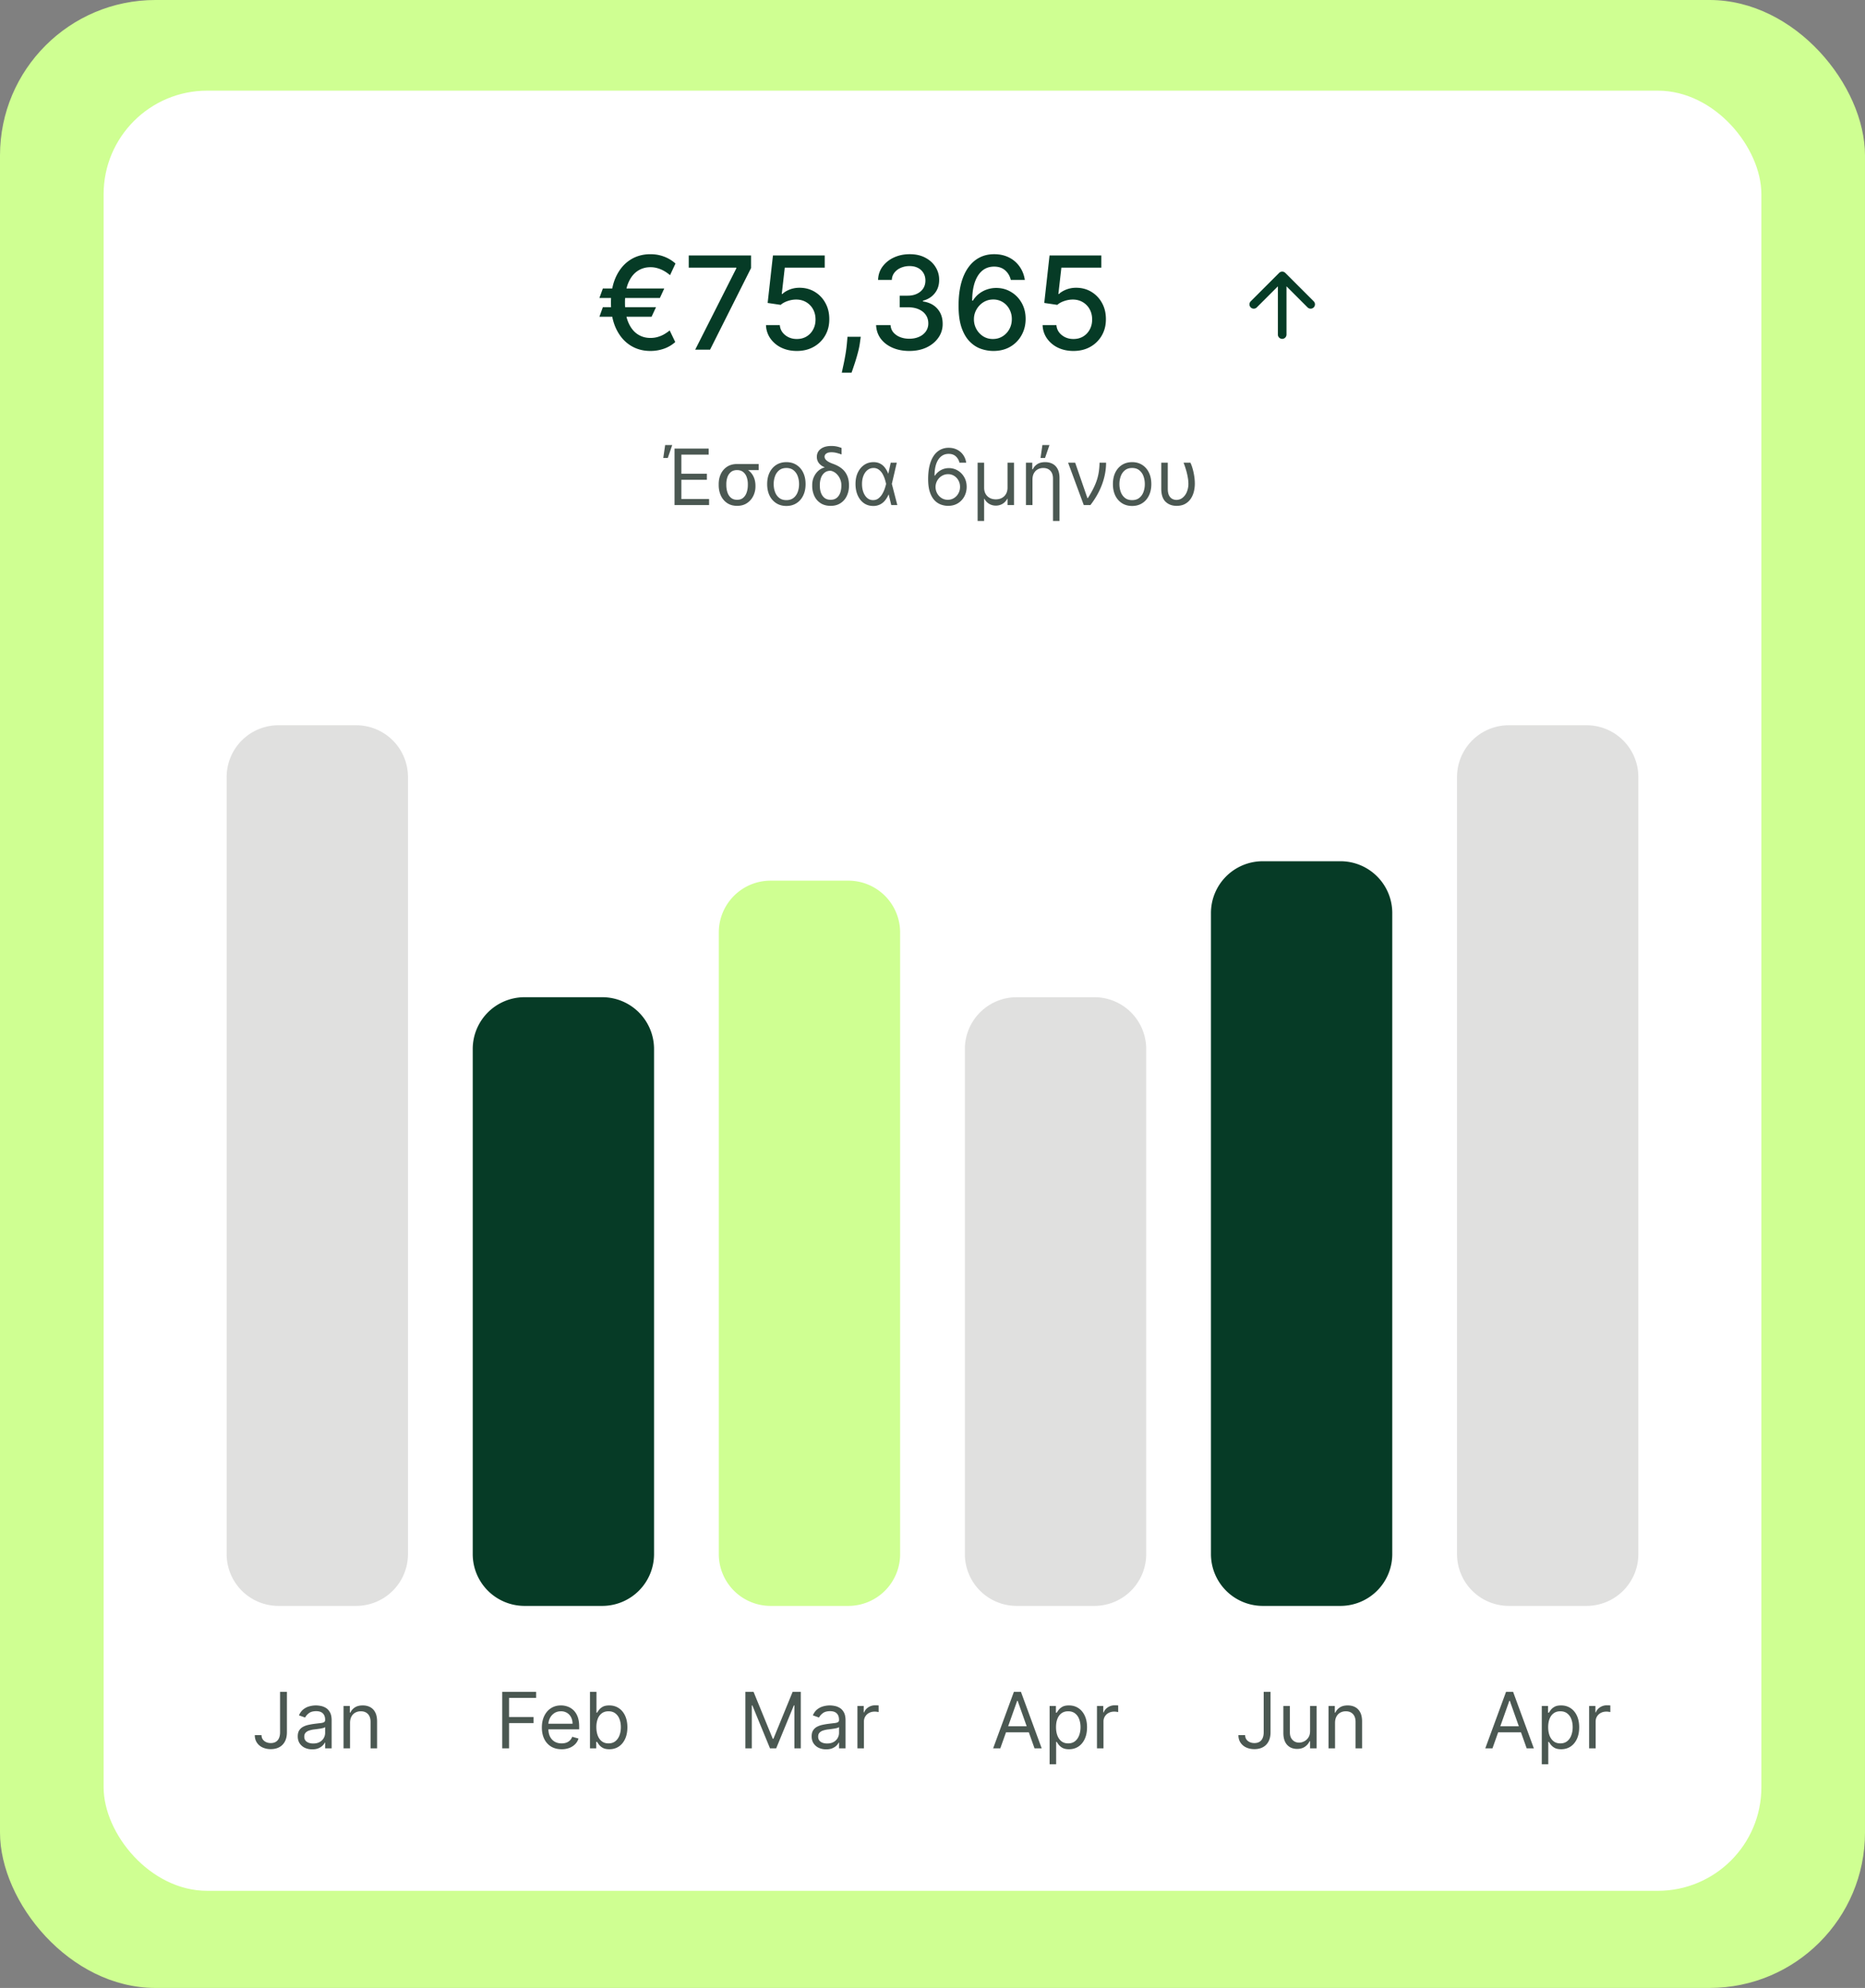 <svg xmlns="http://www.w3.org/2000/svg" width="288" height="307" fill="none"><rect width="100%" height="100%" fill="#808080" stroke="none"/><g clip-path="url(#a)"><rect width="288" height="307" fill="#CFFF92" rx="24"/><rect width="256" height="278" x="16" y="14" fill="#fff" rx="16"/><path fill="#063B26" d="m102.576 44.554-.675 1.463h-9.339l.533-1.463h9.481Zm-1.271 2.883-.689 1.478h-8.054l.533-1.477h8.21Zm3.004-6.74-.838 1.797a6.098 6.098 0 0 0-.866-.618 4.598 4.598 0 0 0-1.009-.44 3.824 3.824 0 0 0-1.158-.17c-.757 0-1.432.203-2.024.61-.592.408-1.058 1.018-1.399 1.833-.336.81-.504 1.818-.504 3.025 0 1.208.168 2.216.504 3.026.341.81.807 1.418 1.4 1.825.591.403 1.266.604 2.023.604a4 4 0 0 0 1.165-.163c.365-.11.696-.251.994-.427.304-.18.576-.369.817-.568l.86 1.79a5.069 5.069 0 0 1-1.748 1.03 6.267 6.267 0 0 1-2.088.348c-1.188 0-2.242-.3-3.16-.902-.914-.601-1.631-1.458-2.152-2.571-.52-1.118-.781-2.448-.781-3.992 0-1.548.26-2.88.78-3.998.522-1.118 1.24-1.977 2.153-2.578.918-.602 1.972-.902 3.16-.902.758 0 1.463.125 2.117.376a5.505 5.505 0 0 1 1.754 1.065ZM107.356 54l6.349-12.557v-.106h-7.343v-1.883h9.616v1.947L109.65 54h-2.294Zm15.698.199c-.89 0-1.691-.17-2.401-.511a4.361 4.361 0 0 1-1.69-1.421 3.75 3.75 0 0 1-.675-2.06h2.131c.052.625.329 1.14.831 1.542.502.402 1.103.603 1.804.603.559 0 1.053-.128 1.484-.383.436-.26.777-.618 1.023-1.073.251-.454.376-.973.376-1.555 0-.592-.128-1.12-.383-1.584a2.838 2.838 0 0 0-1.058-1.094c-.446-.265-.957-.4-1.535-.404-.44 0-.883.075-1.328.227-.445.151-.805.35-1.079.596l-2.01-.298.817-7.33h7.997v1.883h-6.172l-.462 4.07h.085c.285-.275.661-.505 1.13-.69.473-.184.98-.277 1.52-.277.885 0 1.673.211 2.365.632a4.487 4.487 0 0 1 1.64 1.726c.403.725.602 1.558.597 2.5.005.942-.208 1.783-.639 2.522a4.627 4.627 0 0 1-1.776 1.747c-.753.421-1.617.632-2.592.632Zm9.865-2.188-.107.774c-.071.569-.191 1.16-.362 1.776-.166.62-.338 1.196-.518 1.726-.176.53-.32.952-.434 1.264h-1.505c.061-.293.147-.691.255-1.193.109-.497.216-1.053.32-1.67.104-.615.182-1.242.234-1.881l.071-.796h2.046Zm7.507 2.188c-.975 0-1.847-.168-2.614-.504-.762-.337-1.366-.803-1.811-1.4-.44-.6-.677-1.297-.71-2.088h2.23c.029.431.173.805.433 1.123a2.6 2.6 0 0 0 1.037.724c.426.17.9.256 1.421.256.573 0 1.079-.1 1.52-.299a2.485 2.485 0 0 0 1.044-.83 2.12 2.12 0 0 0 .376-1.243c0-.488-.125-.917-.376-1.286-.247-.374-.609-.668-1.087-.88-.473-.214-1.046-.32-1.719-.32h-1.228v-1.79h1.228c.54 0 1.014-.097 1.421-.291.412-.194.734-.464.966-.81.232-.35.348-.76.348-1.229 0-.45-.102-.84-.306-1.172a2.053 2.053 0 0 0-.852-.788c-.365-.19-.795-.284-1.293-.284a3.36 3.36 0 0 0-1.328.263c-.407.17-.738.416-.994.739a1.898 1.898 0 0 0-.412 1.143h-2.124c.024-.786.256-1.477.696-2.074a4.526 4.526 0 0 1 1.762-1.4c.729-.335 1.539-.503 2.429-.503.933 0 1.737.182 2.415.547.681.36 1.207.84 1.576 1.441a3.62 3.62 0 0 1 .554 1.975c.005.814-.222 1.505-.682 2.074-.454.568-1.06.949-1.818 1.143v.114c.966.147 1.714.53 2.245 1.15.535.62.8 1.39.795 2.308a3.59 3.59 0 0 1-.668 2.152c-.445.635-1.053 1.135-1.825 1.5-.772.359-1.655.539-2.649.539Zm12.905 0a5.871 5.871 0 0 1-1.918-.355c-.625-.227-1.193-.606-1.704-1.137-.512-.53-.921-1.242-1.229-2.137-.303-.895-.455-2.013-.455-3.353 0-1.269.126-2.395.377-3.38.255-.985.622-1.816 1.101-2.493.478-.682 1.056-1.2 1.733-1.556.677-.355 1.437-.532 2.279-.532.867 0 1.636.17 2.309.511a4.335 4.335 0 0 1 1.633 1.413c.422.602.689 1.286.803 2.053h-2.166c-.147-.606-.438-1.1-.874-1.484-.436-.384-1.004-.576-1.705-.576-1.065 0-1.896.464-2.492 1.392-.592.928-.891 2.219-.895 3.871h.106c.251-.412.559-.762.923-1.051a4.15 4.15 0 0 1 1.236-.675 4.38 4.38 0 0 1 1.449-.241c.843 0 1.605.206 2.287.618.687.407 1.234.97 1.641 1.69.407.72.611 1.544.611 2.472 0 .928-.211 1.768-.633 2.52a4.627 4.627 0 0 1-1.761 1.79c-.758.436-1.643.65-2.656.64Zm-.007-1.847c.558 0 1.058-.137 1.498-.412a2.962 2.962 0 0 0 1.044-1.108c.256-.464.384-.982.384-1.555a3.13 3.13 0 0 0-.377-1.527 2.843 2.843 0 0 0-1.022-1.094 2.728 2.728 0 0 0-1.478-.405c-.421 0-.812.08-1.171.242a2.97 2.97 0 0 0-.938.667 3.24 3.24 0 0 0-.639.98 2.981 2.981 0 0 0-.227 1.158 3.092 3.092 0 0 0 1.42 2.635c.445.28.947.42 1.506.42Zm12.445 1.847c-.891 0-1.691-.17-2.401-.511a4.361 4.361 0 0 1-1.69-1.421 3.742 3.742 0 0 1-.675-2.06h2.131c.052.625.329 1.14.831 1.542.502.402 1.103.603 1.804.603.558 0 1.053-.128 1.484-.383.436-.26.777-.618 1.023-1.073.251-.454.376-.973.376-1.555 0-.592-.128-1.12-.383-1.584a2.834 2.834 0 0 0-1.059-1.094c-.445-.265-.956-.4-1.534-.404-.44 0-.883.075-1.328.227-.445.151-.805.35-1.079.596l-2.01-.298.816-7.33h7.998v1.883h-6.172l-.462 4.07h.085c.284-.275.661-.505 1.13-.69.473-.184.98-.277 1.519-.277.886 0 1.674.211 2.366.632a4.494 4.494 0 0 1 1.64 1.726c.403.725.601 1.558.597 2.5.004.942-.209 1.783-.639 2.522a4.634 4.634 0 0 1-1.776 1.747c-.753.421-1.617.632-2.592.632Z"/><g clip-path="url(#b)"><path fill="#063B26" d="M198.667 51.665V44.22l3.254 3.253c.26.26.687.26.947 0a.666.666 0 0 0 0-.94l-4.394-4.393a.664.664 0 0 0-.94 0l-4.393 4.393a.664.664 0 1 0 .94.94l3.253-3.253v7.446c0 .367.3.667.667.667.366 0 .666-.3.666-.667Z"/></g><path fill="#4B5852" d="M104.165 78v-8.727h5.267v.937h-4.21v2.95h3.937v.937h-3.937v2.966h4.278V78h-5.335Zm-1.739-7.278.29-1.995h1.091l-.682 1.995h-.699Zm8.558 4.176v-.137c0-.585.112-1.112.337-1.58a2.7 2.7 0 0 1 .971-1.113c.424-.272.931-.409 1.522-.409.125.011.24.054.345.128.105.074.221.159.349.256.128.096.289.184.482.264.346.142.645.344.895.605.25.258.441.567.575.925.133.355.2.748.2 1.18v.12c0 .51-.112.994-.336 1.448a2.787 2.787 0 0 1-.968 1.108c-.42.284-.929.426-1.525.426-.597 0-1.108-.142-1.534-.426a2.768 2.768 0 0 1-.976-1.155c-.225-.485-.337-1.032-.337-1.64Zm1.176-.137v.137c0 .409.057.787.171 1.133.116.347.296.625.541.835.247.21.567.316.959.316.386 0 .7-.105.941-.316.245-.21.424-.488.537-.835.117-.346.175-.724.175-1.133v-.137a3.15 3.15 0 0 0-.175-1.07 1.699 1.699 0 0 0-.541-.792c-.244-.202-.562-.302-.954-.302-.387 0-.702.1-.946.302a1.752 1.752 0 0 0-.537.793 3.226 3.226 0 0 0-.171 1.07Zm4.994-3.102v.938h-3.34v-.938h3.34Zm4.281 6.477c-.591 0-1.109-.14-1.555-.421a2.861 2.861 0 0 1-1.04-1.18c-.247-.507-.371-1.097-.371-1.774 0-.681.124-1.277.371-1.785.25-.509.596-.904 1.04-1.185.446-.281.964-.422 1.555-.422s1.108.14 1.551.422a2.82 2.82 0 0 1 1.04 1.185c.25.508.375 1.103.375 1.785 0 .677-.125 1.267-.375 1.773-.247.506-.594.9-1.04 1.18-.443.282-.96.422-1.551.422Zm0-.903c.449 0 .818-.115 1.108-.345.29-.23.504-.533.643-.908.14-.375.209-.781.209-1.219 0-.437-.069-.845-.209-1.223a2.056 2.056 0 0 0-.643-.916c-.29-.233-.659-.35-1.108-.35-.449 0-.818.117-1.108.35-.29.233-.504.538-.643.916-.14.378-.209.786-.209 1.223 0 .438.069.844.209 1.22.139.374.353.677.643.907.29.23.659.345 1.108.345Zm4.706-6.69c0-.503.197-.907.592-1.21.395-.307.942-.46 1.641-.46a4 4 0 0 1 .822.076c.244.051.499.128.763.23v1.006a6.649 6.649 0 0 0-.695-.222 3.313 3.313 0 0 0-.873-.12c-.341 0-.603.066-.784.197a.581.581 0 0 0-.273.494.69.69 0 0 0 .098.332c.068.12.194.243.379.371.188.128.46.257.818.388.861.307 1.487.733 1.88 1.278.394.546.592 1.21.592 1.995v.119a3.58 3.58 0 0 1-.341 1.581c-.224.469-.548.84-.972 1.112-.42.273-.926.41-1.517.41-.602 0-1.116-.137-1.542-.41a2.66 2.66 0 0 1-.972-1.112 3.662 3.662 0 0 1-.332-1.581v-.12c0-.454.086-.87.26-1.248.173-.378.404-.695.694-.95a2.24 2.24 0 0 1 .955-.511v-.035a2.027 2.027 0 0 1-.874-.63 1.555 1.555 0 0 1-.319-.98Zm.46 4.355v.119c0 .392.058.753.175 1.082.119.327.301.59.545.789.247.196.564.294.95.294.381 0 .693-.098.938-.294.244-.2.425-.462.541-.789.116-.33.175-.69.175-1.082v-.12c0-.318-.068-.631-.205-.941a2.377 2.377 0 0 0-.575-.81 1.774 1.774 0 0 0-.874-.447c-.386 0-.703.102-.95.307a1.8 1.8 0 0 0-.545.805 3.252 3.252 0 0 0-.175 1.087Zm8.219 3.238c-.545-.005-1.021-.153-1.428-.443-.406-.292-.721-.694-.946-1.206-.224-.511-.336-1.098-.336-1.76 0-.656.118-1.236.353-1.738.239-.506.567-.902.985-1.19.417-.286.898-.43 1.44-.43.398 0 .742.077 1.031.23.29.151.536.361.738.631.204.27.376.58.515.93h.392l.154 1.55.852 3.29h-.938l-.801-3.29a7.022 7.022 0 0 0-.196-.724 4.326 4.326 0 0 0-.353-.806 2.053 2.053 0 0 0-.567-.647 1.323 1.323 0 0 0-.827-.26c-.346 0-.653.105-.92.315-.267.21-.476.502-.627.874-.15.372-.226.8-.226 1.282 0 .472.071.897.213 1.275.143.374.341.671.597.89.256.216.554.324.895.324.315 0 .589-.087.822-.26a2.31 2.31 0 0 0 .588-.66c.16-.267.287-.542.384-.823a6.25 6.25 0 0 0 .217-.746l.716-3.29h.938l-.767 3.29-.154 1.603h-.341a3.78 3.78 0 0 1-.554.937 2.31 2.31 0 0 1-.788.63 2.318 2.318 0 0 1-1.061.222Zm11.54-.017a3.267 3.267 0 0 1-1.074-.204 2.568 2.568 0 0 1-.98-.66c-.296-.313-.533-.735-.712-1.266-.179-.535-.268-1.205-.268-2.012 0-.773.072-1.457.217-2.054.145-.6.355-1.103.631-1.513a2.84 2.84 0 0 1 .997-.937 2.73 2.73 0 0 1 1.325-.32c.489 0 .923.098 1.304.294.384.194.696.463.938.81.241.347.397.746.468 1.197h-1.039a1.934 1.934 0 0 0-.563-.975c-.278-.259-.648-.388-1.108-.388-.676 0-1.209.294-1.598.882-.386.588-.581 1.413-.584 2.476h.068a2.578 2.578 0 0 1 1.3-1.019c.267-.093.55-.14.848-.14.5 0 .958.125 1.372.375.415.247.748.59.998 1.027.25.434.375.933.375 1.496 0 .54-.121 1.034-.363 1.483a2.758 2.758 0 0 1-1.018 1.065c-.435.261-.946.389-1.534.383Zm0-.937c.358 0 .679-.09.963-.269.287-.179.513-.419.677-.72.168-.301.252-.636.252-1.005 0-.361-.081-.69-.243-.985a1.847 1.847 0 0 0-.661-.712 1.744 1.744 0 0 0-.954-.264c-.27 0-.521.054-.754.162a1.94 1.94 0 0 0-.614.435c-.173.184-.31.396-.409.635a2.02 2.02 0 0 0 .767 2.446c.287.185.612.277.976.277Zm4.607 3.272v-9h1.006v3.87c0 .355.074.668.222.937.15.267.36.476.63.627.273.15.591.226.955.226.363 0 .68-.076.95-.226.273-.154.483-.364.631-.63.15-.27.226-.582.226-.934v-3.87h1.005V78h-1.005v-.972h-.051a1.872 1.872 0 0 1-.738.789 2.03 2.03 0 0 1-1.018.268c-.364 0-.703-.09-1.019-.268a1.907 1.907 0 0 1-.737-.789h-.051v3.426h-1.006Zm8.471-6.391V78h-1.006v-6.546h.972v1.023h.085c.153-.332.386-.6.699-.8.312-.205.716-.308 1.21-.308.443 0 .831.091 1.163.273.333.179.591.452.776.818.185.364.277.824.277 1.38v6.614h-1.006V73.91c0-.511-.133-.912-.4-1.202-.264-.29-.631-.434-1.1-.434-.318 0-.603.07-.856.209-.25.139-.449.342-.597.609-.145.267-.217.59-.217.972Zm1.244-3.341.29-1.995h1.091l-.682 1.995h-.699ZM167.361 78l-2.421-6.546h1.091l1.892 5.472h.068c.367-.58.665-1.108.895-1.585.233-.477.414-.928.542-1.35a7.98 7.98 0 0 0 .272-1.25 12.2 12.2 0 0 0 .098-1.287h1.006c0 1.092-.202 2.194-.605 3.307-.404 1.111-1.009 2.19-1.815 3.239h-1.023Zm7.465.136c-.591 0-1.11-.14-1.556-.421a2.868 2.868 0 0 1-1.04-1.18c-.247-.507-.37-1.097-.37-1.774 0-.681.123-1.277.37-1.785.25-.509.597-.904 1.04-1.185.446-.281.965-.422 1.556-.422.591 0 1.108.14 1.551.422.446.281.792.676 1.04 1.185.25.508.375 1.103.375 1.785 0 .677-.125 1.267-.375 1.773-.248.506-.594.9-1.04 1.18-.443.282-.96.422-1.551.422Zm0-.903c.449 0 .818-.115 1.108-.345.289-.23.504-.533.643-.908a3.48 3.48 0 0 0 .209-1.219c0-.437-.07-.845-.209-1.223a2.064 2.064 0 0 0-.643-.916c-.29-.233-.659-.35-1.108-.35-.449 0-.819.117-1.108.35-.29.233-.505.538-.644.916a3.515 3.515 0 0 0-.209 1.223c0 .438.07.844.209 1.22.139.374.354.677.644.907.289.23.659.345 1.108.345Zm4.501-5.779h1.005v4.023c0 .426.063.766.188 1.019.128.25.293.43.494.54.205.109.421.163.648.163.364 0 .685-.112.963-.337a2.2 2.2 0 0 0 .656-.907 3.29 3.29 0 0 0 .239-1.279 6.28 6.28 0 0 0-.115-1.048c-.068-.375-.159-.75-.273-1.125a11.52 11.52 0 0 0-.362-1.049h1.057c.119.24.23.538.332.895.105.358.189.74.252 1.147.065.406.098.8.098 1.18 0 .446-.054.877-.162 1.291-.108.412-.276.78-.503 1.104a2.512 2.512 0 0 1-.874.767c-.355.188-.78.281-1.274.281-.699 0-1.268-.213-1.709-.639-.44-.426-.66-1.1-.66-2.02v-4.005Z"/><path fill="#646662" fill-opacity=".2" d="M35 120a8 8 0 0 1 8-8h12a8 8 0 0 1 8 8v120a8 8 0 0 1-8 8H43a8 8 0 0 1-8-8V120Z"/><path fill="#4B5852" d="M43.25 261.273h1.056v6.238c0 .557-.102 1.03-.307 1.419-.204.39-.493.685-.865.887-.372.201-.81.302-1.316.302a2.98 2.98 0 0 1-1.275-.26 2.099 2.099 0 0 1-.877-.75c-.214-.323-.32-.708-.32-1.154h1.04c0 .247.06.463.183.647.125.182.295.324.511.426.216.103.462.154.738.154.303 0 .562-.064.775-.192.213-.128.375-.315.486-.562.114-.25.17-.556.17-.917v-6.238Zm4.964 8.88c-.415 0-.791-.078-1.13-.234a1.94 1.94 0 0 1-.805-.686c-.199-.301-.298-.665-.298-1.091 0-.375.074-.679.221-.912.148-.236.346-.42.593-.554a3.12 3.12 0 0 1 .818-.298 10.1 10.1 0 0 1 .908-.162c.397-.051.72-.09.967-.115.25-.029.432-.075.545-.141.117-.065.175-.179.175-.341v-.034c0-.42-.115-.747-.345-.98-.227-.233-.572-.349-1.036-.349-.48 0-.856.105-1.129.315-.273.21-.464.435-.575.673l-.955-.341c.17-.397.398-.707.682-.929.287-.224.6-.38.938-.468a3.89 3.89 0 0 1 1.005-.137 4 4 0 0 1 .725.077c.275.048.54.149.797.303.258.153.473.385.643.694.17.31.256.725.256 1.245V270h-1.006v-.886h-.051a1.775 1.775 0 0 1-.34.456 1.99 1.99 0 0 1-.636.413c-.264.114-.587.17-.967.17Zm.153-.903c.398 0 .733-.078 1.006-.234a1.602 1.602 0 0 0 .835-1.385v-.921c-.042.051-.136.098-.281.141a4.63 4.63 0 0 1-.495.106 20.937 20.937 0 0 1-.963.128 3.89 3.89 0 0 0-.733.166 1.261 1.261 0 0 0-.545.337c-.136.148-.205.349-.205.605 0 .35.13.614.388.793.262.176.593.264.993.264Zm5.688-3.188V270h-1.006v-6.545h.972v1.022h.085c.154-.332.386-.599.699-.801.313-.204.716-.307 1.21-.307.444 0 .831.091 1.164.273.332.179.59.452.775.818.185.364.277.824.277 1.381V270h-1.006v-4.091c0-.514-.133-.915-.4-1.202-.267-.289-.634-.434-1.1-.434-.32 0-.608.069-.86.209-.25.139-.448.342-.593.609-.145.267-.217.591-.217.971Z"/><path fill="#063B26" d="M73 162a8 8 0 0 1 8-8h12a8 8 0 0 1 8 8v78a8 8 0 0 1-8 8H81a8 8 0 0 1-8-8v-78Z"/><path fill="#4B5852" d="M77.557 270v-8.727h5.233v.937h-4.176v2.949h3.784v.938h-3.784V270h-1.057Zm9.17.136c-.63 0-1.174-.139-1.632-.417a2.806 2.806 0 0 1-1.052-1.176c-.245-.506-.367-1.094-.367-1.765 0-.67.122-1.261.367-1.772.247-.515.59-.915 1.03-1.202.444-.29.961-.435 1.552-.435.34 0 .678.057 1.01.171.332.113.635.298.908.554.272.253.49.588.652 1.005.162.418.243.932.243 1.543v.426h-5.046v-.869h4.023a2.15 2.15 0 0 0-.222-.989 1.67 1.67 0 0 0-.622-.686 1.747 1.747 0 0 0-.946-.251c-.4 0-.747.099-1.04.298a1.96 1.96 0 0 0-.669.767 2.25 2.25 0 0 0-.234 1.014v.58c0 .494.085.913.255 1.257.174.341.414.601.72.78.308.176.664.264 1.07.264.264 0 .503-.037.716-.111a1.53 1.53 0 0 0 .558-.341 1.55 1.55 0 0 0 .363-.571l.971.273a2.156 2.156 0 0 1-.515.869 2.52 2.52 0 0 1-.895.58 3.326 3.326 0 0 1-1.198.204Zm4.377-.136v-8.727h1.005v3.221h.086c.074-.113.176-.258.306-.434a1.81 1.81 0 0 1 .571-.478c.25-.142.588-.213 1.015-.213.55 0 1.037.138 1.457.414.42.275.749.666.984 1.172.236.505.354 1.102.354 1.789 0 .694-.118 1.294-.354 1.803-.235.506-.562.898-.98 1.176-.417.276-.899.413-1.444.413-.42 0-.757-.069-1.01-.208a1.872 1.872 0 0 1-.584-.482 6.36 6.36 0 0 1-.315-.452h-.12V270h-.971Zm.988-3.273c0 .495.073.931.218 1.309.144.375.356.669.635.882.278.21.619.315 1.022.315.42 0 .772-.111 1.053-.332.284-.225.497-.526.64-.904.144-.381.216-.804.216-1.27 0-.46-.07-.875-.213-1.244a1.924 1.924 0 0 0-.635-.882c-.28-.219-.635-.328-1.06-.328-.41 0-.754.103-1.032.311a1.86 1.86 0 0 0-.63.861c-.143.366-.214.794-.214 1.282Z"/><path fill="#CFFF92" d="M111 144a8 8 0 0 1 8-8h12a8 8 0 0 1 8 8v96a8 8 0 0 1-8 8h-12a8 8 0 0 1-8-8v-96Z"/><path fill="#4B5852" d="M115.106 261.273h1.261l2.966 7.244h.102l2.966-7.244h1.261V270h-.988v-6.631h-.085L119.861 270h-.954l-2.727-6.631h-.086V270h-.988v-8.727Zm12.465 8.88c-.415 0-.791-.078-1.129-.234a1.933 1.933 0 0 1-.805-.686c-.199-.301-.299-.665-.299-1.091 0-.375.074-.679.222-.912.148-.236.345-.42.592-.554a3.12 3.12 0 0 1 .818-.298 10.1 10.1 0 0 1 .908-.162c.398-.051.72-.09.967-.115.25-.029.432-.075.546-.141.116-.065.175-.179.175-.341v-.034c0-.42-.116-.747-.346-.98-.227-.233-.572-.349-1.035-.349-.48 0-.857.105-1.129.315-.273.21-.465.435-.576.673l-.954-.341c.17-.397.397-.707.682-.929a2.55 2.55 0 0 1 .937-.468 3.89 3.89 0 0 1 1.006-.137 4 4 0 0 1 .724.077c.276.048.541.149.797.303.259.153.473.385.644.694.17.31.255.725.255 1.245V270h-1.005v-.886h-.052a1.748 1.748 0 0 1-.341.456c-.159.162-.37.299-.634.413-.265.114-.587.17-.968.17Zm.154-.903c.397 0 .733-.078 1.005-.234a1.597 1.597 0 0 0 .836-1.385v-.921c-.043.051-.137.098-.282.141a4.65 4.65 0 0 1-.494.106 21.302 21.302 0 0 1-.963.128c-.261.034-.506.09-.733.166a1.265 1.265 0 0 0-.546.337c-.136.148-.204.349-.204.605 0 .35.129.614.388.793.261.176.592.264.993.264Zm4.682.75v-6.545h.971v.988h.069c.119-.324.335-.586.647-.788a1.906 1.906 0 0 1 1.057-.303 10.862 10.862 0 0 1 .529.017v1.023a3.49 3.49 0 0 0-.235-.038 2.292 2.292 0 0 0-.379-.03c-.318 0-.602.067-.852.2a1.502 1.502 0 0 0-.588.546 1.46 1.46 0 0 0-.214.788V270h-1.005Z"/><path fill="#646662" fill-opacity=".2" d="M149 162a8 8 0 0 1 8-8h12a8 8 0 0 1 8 8v78a8 8 0 0 1-8 8h-12a8 8 0 0 1-8-8v-78Z"/><path fill="#4B5852" d="M154.471 270h-1.108l3.205-8.727h1.091l3.204 8.727h-1.107l-2.608-7.347h-.069L154.471 270Zm.41-3.409h4.465v.937h-4.465v-.937Zm7.205 5.864v-9h.972v1.039h.119c.074-.113.177-.258.307-.434.134-.179.324-.338.571-.478.25-.142.588-.213 1.014-.213.552 0 1.037.138 1.458.414.42.275.748.666.984 1.172.236.505.354 1.102.354 1.789 0 .694-.118 1.294-.354 1.803-.236.506-.562.898-.98 1.176-.418.276-.899.413-1.445.413-.42 0-.757-.069-1.009-.208a1.867 1.867 0 0 1-.584-.482 6.21 6.21 0 0 1-.316-.452h-.085v3.461h-1.006Zm.989-5.728c0 .495.073.931.217 1.309.145.375.357.669.635.882.279.21.62.315 1.023.315.421 0 .771-.111 1.053-.332.284-.225.497-.526.639-.904.145-.381.217-.804.217-1.27 0-.46-.071-.875-.213-1.244a1.923 1.923 0 0 0-.635-.882c-.281-.219-.635-.328-1.061-.328-.409 0-.753.103-1.031.311-.279.204-.489.491-.631.861-.142.366-.213.794-.213 1.282Zm6.324 3.273v-6.545h.972v.988h.068c.119-.324.335-.586.647-.788a1.906 1.906 0 0 1 1.057-.303 10.862 10.862 0 0 1 .529.017v1.023a3.377 3.377 0 0 0-.235-.038 2.284 2.284 0 0 0-.379-.03c-.318 0-.602.067-.852.2a1.468 1.468 0 0 0-.801 1.334V270h-1.006Z"/><path fill="#063B26" d="M187 141a8 8 0 0 1 8-8h12a8 8 0 0 1 8 8v99a8 8 0 0 1-8 8h-12a8 8 0 0 1-8-8v-99Z"/><path fill="#4B5852" d="M195.144 261.273h1.057v6.238c0 .557-.103 1.03-.307 1.419-.205.39-.493.685-.865.887-.372.201-.811.302-1.317.302-.477 0-.902-.086-1.274-.26a2.1 2.1 0 0 1-.878-.75c-.213-.323-.32-.708-.32-1.154h1.04c0 .247.061.463.183.647.125.182.296.324.512.426.216.103.461.154.737.154.304 0 .563-.064.776-.192.213-.128.375-.315.485-.562.114-.25.171-.556.171-.917v-6.238Zm7.163 6.051v-3.869h1.006V270h-1.006v-1.108h-.068a2.146 2.146 0 0 1-.716.848c-.324.23-.733.345-1.227.345-.409 0-.773-.089-1.091-.268a1.885 1.885 0 0 1-.75-.818c-.182-.367-.273-.829-.273-1.385v-4.159h1.006v4.09c0 .478.133.858.4 1.143.27.284.614.426 1.032.426.25 0 .504-.064.762-.192.262-.128.481-.324.657-.588.179-.264.268-.601.268-1.01Zm3.854-1.262V270h-1.006v-6.545h.971v1.022h.086c.153-.332.386-.599.699-.801.312-.204.715-.307 1.21-.307.443 0 .831.091 1.163.273.332.179.591.452.776.818.184.364.277.824.277 1.381V270h-1.006v-4.091c0-.514-.134-.915-.401-1.202-.267-.289-.633-.434-1.099-.434-.321 0-.608.069-.861.209-.25.139-.447.342-.592.609-.145.267-.217.591-.217.971Z"/><path fill="#646662" fill-opacity=".2" d="M225 120a8 8 0 0 1 8-8h12a8 8 0 0 1 8 8v120a8 8 0 0 1-8 8h-12a8 8 0 0 1-8-8V120Z"/><path fill="#4B5852" d="M230.471 270h-1.108l3.205-8.727h1.091l3.204 8.727h-1.107l-2.608-7.347h-.069L230.471 270Zm.41-3.409h4.465v.937h-4.465v-.937Zm7.205 5.864v-9h.972v1.039h.119c.074-.113.177-.258.307-.434.134-.179.324-.338.571-.478.25-.142.588-.213 1.014-.213.552 0 1.037.138 1.458.414.42.275.748.666.984 1.172.236.505.354 1.102.354 1.789 0 .694-.118 1.294-.354 1.803-.236.506-.562.898-.98 1.176-.418.276-.899.413-1.445.413-.42 0-.757-.069-1.009-.208a1.867 1.867 0 0 1-.584-.482 6.21 6.21 0 0 1-.316-.452h-.085v3.461h-1.006Zm.989-5.728c0 .495.073.931.217 1.309.145.375.357.669.635.882.279.21.62.315 1.023.315.421 0 .771-.111 1.053-.332.284-.225.497-.526.639-.904.145-.381.217-.804.217-1.27 0-.46-.071-.875-.213-1.244a1.923 1.923 0 0 0-.635-.882c-.281-.219-.635-.328-1.061-.328-.409 0-.753.103-1.031.311-.279.204-.489.491-.631.861-.142.366-.213.794-.213 1.282Zm6.324 3.273v-6.545h.972v.988h.068c.119-.324.335-.586.647-.788a1.906 1.906 0 0 1 1.057-.303 10.862 10.862 0 0 1 .529.017v1.023a3.377 3.377 0 0 0-.235-.038 2.284 2.284 0 0 0-.379-.03c-.318 0-.602.067-.852.2a1.468 1.468 0 0 0-.801 1.334V270h-1.006Z"/></g><defs><clipPath id="a"><path fill="#fff" d="M0 0h288v307H0z"/></clipPath><clipPath id="b"><path fill="#fff" d="M206 55h-16V39h16z"/></clipPath></defs></svg>